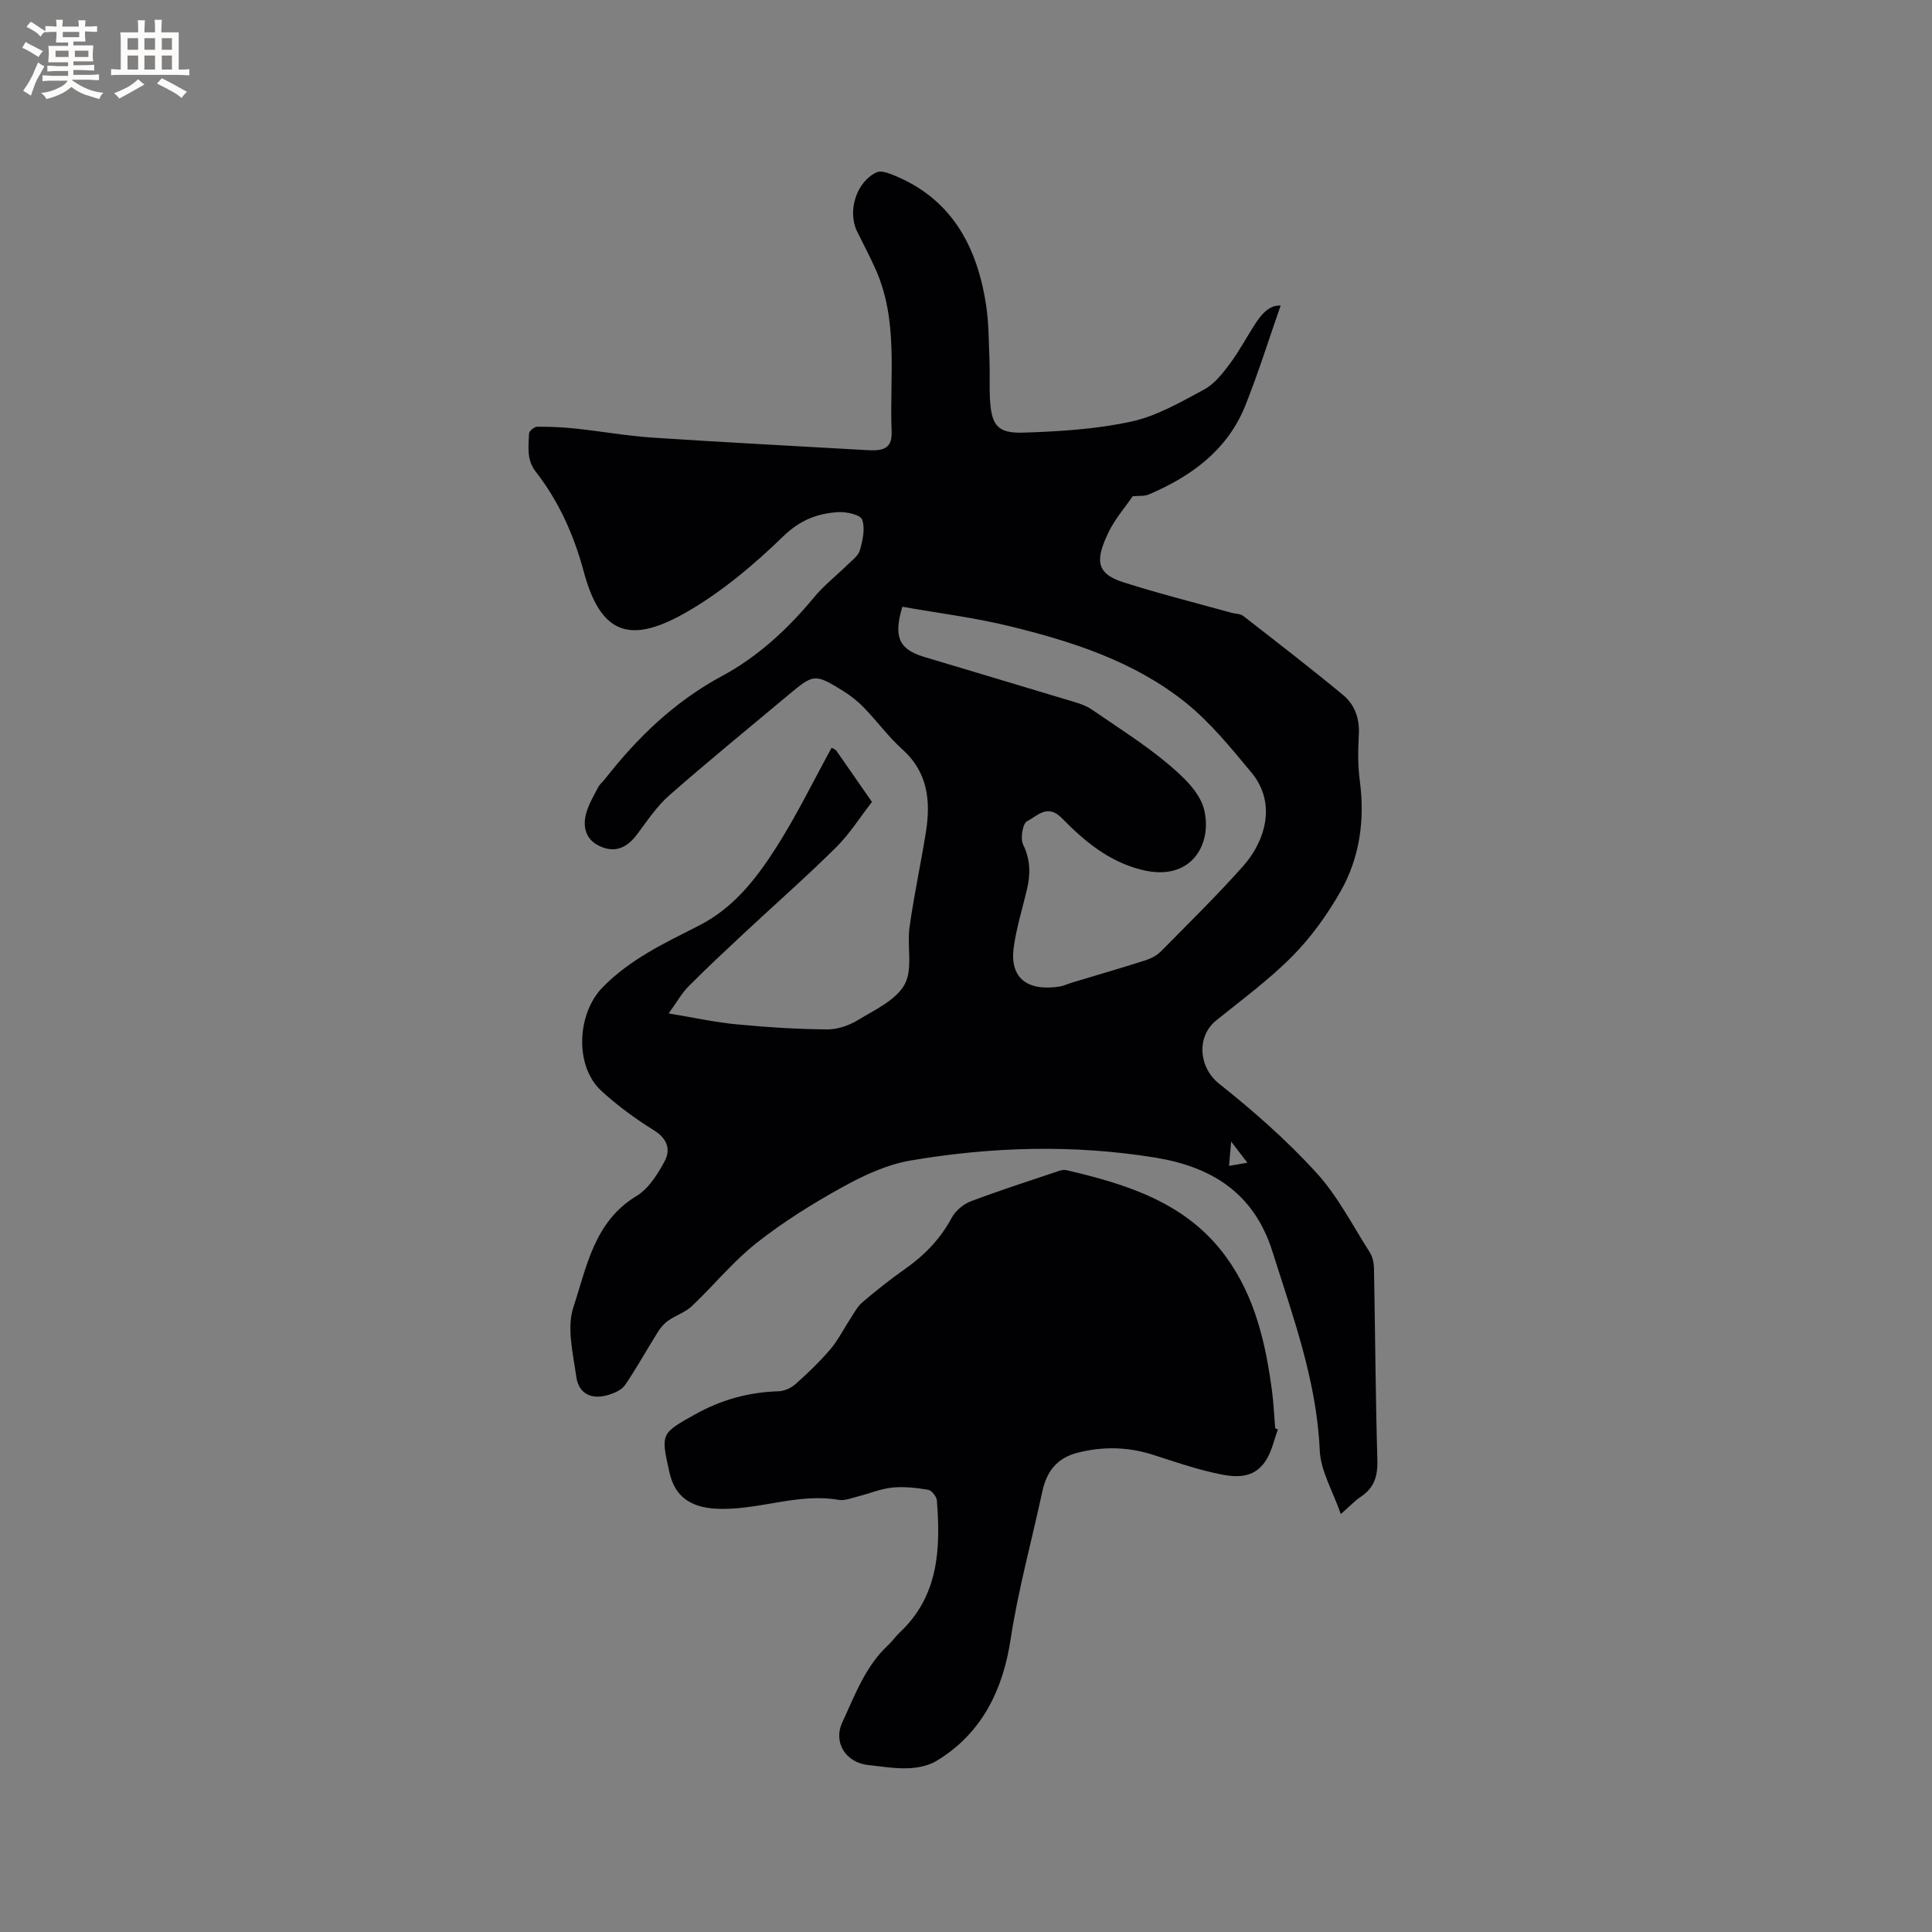 <svg enable-background="new 0 0 400 400" viewBox="0 0 400 400" xmlns="http://www.w3.org/2000/svg"><rect x="0" y="0" width="400" height="400" fill="#808080" stroke="none"/><path d="m265.14 63.27c-2.45 7-4.61 13.93-7.29 20.65-3.69 9.23-11.14 14.67-19.97 18.44-.99.42-2.22.26-3.37.38-1.65 2.42-3.72 4.78-5.02 7.5-2.64 5.52-2.72 8.45 2.99 10.28 7.43 2.38 15.01 4.27 22.53 6.36.8.22 1.8.18 2.4.65 6.93 5.39 13.87 10.75 20.64 16.34 2.43 2.01 3.47 4.89 3.28 8.23-.18 3.17-.21 6.4.2 9.53 1.08 8.14 0 15.96-4.03 23.01-2.74 4.79-6.07 9.43-9.94 13.34-4.82 4.87-10.42 8.98-15.78 13.31-4.11 3.32-3.6 9.72.6 13.06 7.1 5.64 13.99 11.7 20.1 18.38 4.45 4.86 7.55 10.97 11.14 16.59.58.91.83 2.17.85 3.28.25 13.25.32 26.51.7 39.76.09 3.29-.68 5.7-3.43 7.53-1.21.81-2.23 1.91-4.14 3.58-1.63-4.72-4.17-8.9-4.36-13.18-.64-14.44-5.53-27.65-9.8-41.19-3.93-12.45-13.01-17.59-24.26-19.43-16.82-2.74-33.84-2.26-50.65.6-4.88.83-9.7 3.07-14.09 5.5-6.2 3.42-12.29 7.22-17.84 11.6-4.86 3.84-8.84 8.78-13.37 13.06-1.37 1.29-3.35 1.91-4.92 3.02-.86.6-1.59 1.49-2.15 2.39-2.27 3.63-4.35 7.4-6.76 10.93-.69 1.01-2.2 1.66-3.46 2.04-3.45 1.05-6.13-.24-6.62-3.74-.67-4.8-2.02-10.15-.6-14.45 2.76-8.34 4.29-17.71 13.06-23 2.51-1.51 4.39-4.52 5.84-7.23 1.27-2.38.55-4.65-2.22-6.37-3.85-2.39-7.57-5.11-10.9-8.17-5.61-5.17-5.03-16 .24-21.41 5.71-5.86 12.9-9.21 19.94-12.79 7.13-3.62 11.8-9.6 15.89-15.98 4.27-6.65 7.74-13.82 11.61-20.85.46.26.8.34.94.55 2.48 3.54 4.94 7.1 7.41 10.66-2.46 3.16-4.62 6.63-7.45 9.43-6.17 6.11-12.71 11.85-19.06 17.78-3.87 3.62-7.75 7.23-11.48 10.99-1.37 1.38-2.35 3.16-4.1 5.59 5.22.86 9.63 1.84 14.08 2.26 6.22.6 12.47.99 18.72 1.05 2.14.02 4.54-.81 6.4-1.94 3.49-2.13 7.85-4.11 9.65-7.37 1.75-3.17.47-7.9 1.02-11.87.92-6.59 2.34-13.11 3.39-19.69 1.02-6.42.42-12.37-4.9-17.14-2.9-2.61-5.24-5.84-7.97-8.65-1.31-1.35-2.85-2.55-4.46-3.54-5.62-3.45-5.94-3.39-10.96.8-8.3 6.94-16.68 13.78-24.81 20.91-2.58 2.26-4.57 5.25-6.65 8.04-2.2 2.96-4.73 3.99-7.94 2.43-2.77-1.35-3.41-3.98-2.64-6.75.52-1.87 1.56-3.61 2.47-5.36.33-.64.96-1.13 1.41-1.71 6.76-8.64 14.44-16.06 24.31-21.37 7.36-3.96 13.58-9.72 18.99-16.26 2.01-2.44 4.56-4.42 6.83-6.65.98-.96 2.31-1.9 2.65-3.09.58-2.04 1.13-4.49.47-6.34-.36-1.01-3.25-1.65-4.94-1.55-4.3.27-7.87 1.6-11.36 4.98-6.26 6.06-13.15 11.87-20.72 16.1-11.38 6.35-17.22 3.88-20.63-8.79-2.05-7.62-5.16-14.53-9.95-20.69-1.93-2.48-1.46-5.19-1.37-7.88.02-.51 1.09-1.39 1.68-1.4 2.65-.02 5.32.1 7.95.38 5.35.57 10.67 1.52 16.03 1.88 14.8.98 29.62 1.74 44.42 2.59 3.62.21 5.13-.55 4.99-3.96-.46-11.24 1.5-22.77-3.35-33.57-1.17-2.6-2.5-5.13-3.77-7.69-2.09-4.23-.21-10.3 4-12.3.76-.36 2.03 0 2.95.36 12.38 4.76 17.81 14.69 19.72 27.05.58 3.75.55 7.6.71 11.4.11 2.65-.04 5.31.09 7.95.28 5.59 1.51 7.31 6.96 7.13 7.48-.24 15.08-.71 22.36-2.3 5.24-1.14 10.18-4.02 15-6.61 2.13-1.14 3.84-3.31 5.33-5.31 2.02-2.71 3.59-5.74 5.46-8.57 1.33-2.01 2.94-3.66 5.08-3.51zm-78.32 62.35c-1.9 6.36-.64 8.83 4.56 10.4 10.44 3.14 20.89 6.24 31.33 9.4 1.2.36 2.42.85 3.44 1.55 5.24 3.61 10.66 7.01 15.52 11.07 3.07 2.56 6.6 5.79 7.57 9.36 1.87 6.89-2.23 15.31-12.81 12.7-6.82-1.68-11.93-5.95-16.58-10.71-3-3.07-5.13-.4-7.2.63-.91.45-1.44 3.56-.83 4.82 1.51 3.11 1.56 6.08.81 9.26-.94 4.01-2.2 7.99-2.75 12.05-.89 6.57 3.06 9.08 9.43 8.11.93-.14 1.81-.58 2.72-.85 5.05-1.52 10.11-2.99 15.13-4.59 1.15-.37 2.36-1 3.2-1.85 5.74-5.81 11.57-11.54 17-17.63 4.35-4.87 7.2-12.83 1.71-19.43-4.24-5.1-8.52-10.38-13.65-14.49-10.62-8.5-23.43-12.61-36.45-15.79-7.25-1.77-14.71-2.69-22.15-4.01zm71.44 115.11c-1.16-1.51-1.99-2.6-3.36-4.38-.19 2.21-.31 3.51-.44 5.03 1.32-.22 2.33-.4 3.8-.65z" fill="#010103"/><path d="m264.57 295.95c-.75 2.05-1.2 4.27-2.3 6.12-2.73 4.61-7.17 3.75-11.3 2.79-4.11-.95-8.12-2.34-12.15-3.63-5.18-1.67-10.34-1.81-15.64-.48-4.37 1.1-6.49 3.9-7.39 8.1-2.19 10.19-4.98 20.24-6.56 30.59-1.58 10.41-5.93 19.48-15.38 25.16-1.67 1-3.89 1.43-5.88 1.5-2.73.09-5.49-.37-8.22-.67-4.61-.5-7.31-4.64-5.35-8.86 2.62-5.62 4.75-11.59 9.5-15.98.85-.79 1.51-1.78 2.36-2.58 8.08-7.57 8.5-17.32 7.71-27.36-.06-.81-1.08-2.09-1.81-2.21-2.44-.41-4.98-.7-7.43-.45-2.39.24-4.7 1.23-7.06 1.82-1.33.33-2.77.94-4.04.72-8.66-1.5-16.91 2.33-25.51 1.82-5.09-.3-8.39-2.46-9.51-7.47-1.82-8.11-1.81-8.08 5.32-12.06 5.37-3 11.09-4.6 17.25-4.77 1.21-.04 2.63-.69 3.55-1.51 2.53-2.25 4.99-4.62 7.19-7.19 1.6-1.87 2.71-4.16 4.08-6.24.79-1.2 1.48-2.57 2.54-3.48 2.82-2.4 5.73-4.72 8.76-6.85 4.06-2.84 7.37-6.23 9.74-10.65.78-1.45 2.4-2.83 3.95-3.41 6.02-2.28 12.16-4.24 18.27-6.3.49-.16 1.07-.26 1.56-.15 12.62 2.97 24.85 6.74 32.99 17.91 6.05 8.3 8.25 17.98 9.56 27.93.33 2.51.43 5.06.64 7.59.2.08.38.17.56.25z" fill="#010103"/><g fill="#fcfbfa"><path d="m6.8 9.5c.6.3 1.3.7 2.1 1.1-.4.4-.7.8-.9 1.2-.7-.4-1.3-.8-1.8-1.1s-1.1-.6-1.6-.8c.2-.4.5-.8.7-1.2.4.2.8.5 1.5.8zm.9 6.9c-.3.6-.5 1.1-.7 1.7s-.4 1.1-.6 1.7c-.6-.4-1.1-.7-1.6-1 .7-1 1.2-1.8 1.5-2.4.3-.5.6-1.1.8-1.7.3-.6.5-1.2.8-1.8.3.3.8.6 1.3.8-.7 1.3-1.2 2.2-1.5 2.7zm.1-11c.4.3 1 .7 1.7 1.1-.5.2-.8.6-1.1 1.1-.5-.6-1-1-1.4-1.2s-.9-.6-1.5-.8c.2-.4.5-.7.9-1.1.5.3.9.6 1.4.9zm10.5 13.1c1 .4 2 .6 3.1.7-.4.4-.7.8-.8 1.3-.9-.2-1.9-.6-3-.9-1-.4-2-.9-2.8-1.6-.5.4-1.1.9-1.9 1.3s-1.9.9-3.3 1.2c-.1-.3-.5-.8-1.1-1.3 1 0 2.1-.3 3.2-.8 1.2-.5 1.9-1 2.3-1.7h-3.2c-.4 0-1 0-2 .1v-1.2c1 0 1.7.1 2 .1h3.3v-1h-2.3c-.2 0-.9 0-2 .1v-1.2c1.2 0 1.9.1 2 .1h2.3v-.8h-4.1c0-.7.1-1.2.1-1.6 0-.5 0-1.1-.1-1.8h4.1v-.7h-2.5c0-.6.1-1.1.1-1.6v-.6h-.5c-.4 0-1 0-1.8.1v-1.3c1.2 0 1.9.1 2.1.1h.2c0-.3 0-.8-.1-1.4h1.4c0 .6-.1 1-.1 1.4h3.4c0-.4 0-.8-.1-1.3h1.5c0 .4-.1.9-.1 1.3.7 0 1.5 0 2.5-.1v1.2c-1 0-1.8-.1-2.5-.1v.6c0 .3 0 .8.1 1.5h-2.5v.8h4.1c0 .7-.1 1.3-.1 1.8s0 1 .1 1.5h-4.1v.8h1.4c.8 0 1.8 0 2.9-.1v1.2c-1 0-1.9-.1-2.8-.1h-1.5v1h3.2c.3 0 1 0 2.1-.1v1.2c-1.1 0-1.8-.1-2.1-.1h-3.4l-.1.1c1.4 1 2.4 1.5 3.4 1.9zm-4.1-6.7v-1.3h-2.7v1.3zm2.2-4.1v-1.1h-3.4v1.1zm1.9 4.1v-1.3h-2.8v1.3z"/><path d="m37 6.7v2.3 5.4c1 0 1.8 0 2.2-.1v1.3c-.6 0-1.5-.1-2.5-.1h-11.9c-.7 0-1.3 0-1.8.1v-1.3c.5 0 1.1.1 2 .1v-5.2c0-1 0-1.8-.1-2.5h3.7c0-1.3 0-2.1-.1-2.5h1.5c0 .4-.1 1.3-.1 2.5h2.2c0-1.2 0-2.1-.1-2.6h1.5c0 .4-.1 1.3-.1 2.6zm-12.3 13.7c-.3-.4-.7-.8-1.1-1.1 1.1-.4 2.1-.9 2.9-1.3.8-.5 1.5-1 2.1-1.6.4.4.9.8 1.3 1.1-2.5 1.4-4.2 2.4-5.2 2.9zm3.9-10.1v-2.4h-2.2v2.4zm0 4.1v-2.9h-2.2v2.9zm3.5-4.1v-2.4h-2.2v2.4zm0 4.1v-2.9h-2.2v2.9zm.4 2.9 1-1.1c.6.3 1.4.7 2.5 1.3s2 1.1 2.7 1.5c-.4.4-.8.8-1.1 1.3-.8-.8-2.5-1.7-5.1-3zm3.1-7v-2.4h-2.1v2.4zm0 4.1v-2.9h-2.1v2.9z"/></g></svg>